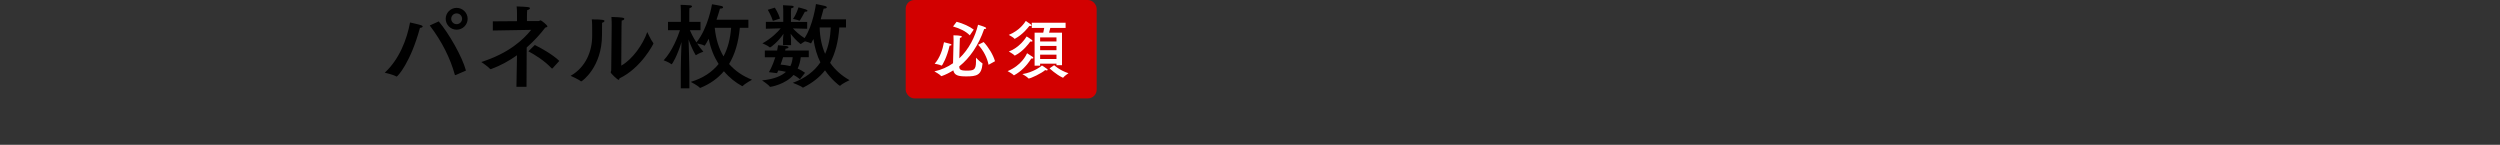 <?xml version="1.0" encoding="UTF-8"?><svg id="_レイヤー_2" xmlns="http://www.w3.org/2000/svg" viewBox="0 0 575 33.3"><rect x="0" y="0" width="575" height="33.3" fill="#333333" stroke="none"/><defs><style>.cls-1{fill:none;}.cls-1,.cls-2,.cls-3,.cls-4{stroke-width:0px;}.cls-2{fill:#000;}.cls-3{fill:#d20000;}.cls-4{fill:#fff;}</style></defs><g id="other"><path class="cls-2" d="M91.24,17.61s-.06,0-.09-.02c-.72-.45-2.66-.87-2.66-.87,3.32-3.05,5.09-7.6,5.82-11.55,0,0,2.15.47,2.58.64.21.08.32.19.32.3,0,.13-.19.26-.62.3-2.17,8.03-5.16,11.2-5.35,11.2ZM100.91,4.92c2.34,2.77,5.39,8.09,6.26,11.31l-2.34,1.02s-.06.02-.11.02-.08-.02-.11-.08c-1.04-3.77-2.96-7.65-5.77-11.33l2.07-.94ZM105.02,6.83c-1.38,0-2.51-1.13-2.51-2.51s1.13-2.51,2.51-2.51,2.54,1.13,2.54,2.51-1.13,2.51-2.54,2.51ZM105.02,3.08c-.68,0-1.24.55-1.24,1.24s.55,1.24,1.24,1.24,1.26-.55,1.26-1.24-.55-1.24-1.26-1.24Z"/><path class="cls-2" d="M121.18,4.85h2.66c.23,0,.32-.17.47-.17.26,0,1.6,1.15,1.6,1.38,0,.15-.21.21-.51.3-1.09,1.43-2.51,3.02-4.26,4.56l-.04,9.05h-2.32l.13-7.26c-1.75,1.24-3.73,2.36-5.94,3.17-.04.02-.09.02-.11.02-.04,0-.08,0-.13-.04-.51-.58-2.04-1.6-2.04-1.6,6.41-2.02,9.71-5.2,11.48-7.39l-8.82.15v-2.11l5.56-.04v-1.66c0-.38,0-1.13-.08-1.73,2.77.11,3.05.15,3.05.43,0,.17-.23.34-.62.41-.04.32-.06.89-.06,1.45v1.09ZM127.1,15.72s-.06.04-.11.04-.09-.02-.13-.06c-1.64-1.77-4-3.2-5.33-3.9l1.47-1.45c1.28.6,4.13,2.19,5.64,3.66l-1.55,1.7Z"/><path class="cls-2" d="M139.03,4.83c0,.13-.19.32-.55.41-.02.66-.02,2.13-.02,2.6v.21c0,7.39-4.6,10.67-4.77,10.67-.02,0-.06,0-.09-.02-.53-.47-2.36-1.26-2.36-1.26,3.47-1.96,4.96-5.64,4.96-9.16v-1.24c0-.81,0-1.94-.09-2.58,2.56,0,2.92.15,2.92.36ZM142.88,15.1c2.58-1.43,5.01-4.88,5.99-7.73,0,0,.81,1.79,1.36,2.49.04.06.06.11.06.17,0,.04-2.77,5.58-7.8,7.99-.04.21-.08.34-.21.34-.26,0-1.83-1.47-1.83-1.75,0-.13.13-.21.13-.47l.11-10.2c0-.41,0-1.28-.06-2.04,2.49.08,2.96.17,2.96.43,0,.17-.19.34-.6.4-.02.58-.04,1.3-.04,1.3l-.06,9.07Z"/><path class="cls-2" d="M172.12,6.39h-1.96c-.3,3.34-1.13,6.11-2.47,8.33,1.41,1.6,3.19,2.81,5.28,3.62,0,0-1.6.85-2.13,1.43-.02.04-.06.04-.08.04s-.06,0-.09-.02c-1.43-.77-2.9-1.9-4.17-3.41-1.41,1.66-3.2,2.92-5.37,3.81-.04.02-.08.02-.11.02-.04,0-.06,0-.08-.04-.43-.49-2.07-1.34-2.07-1.34,2.79-.83,4.9-2.24,6.41-4.11-1.02-1.6-1.83-3.51-2.28-5.81-.21.4-.83,1.6-.96,1.6t-.04-.02c-.32-.21-1.19-.41-1.66-.49.4.62.89,1.28,1.43,1.88,0,0-1.21.45-1.68.79-.02.02-.04.02-.06.02s-.02,0-.04-.04c-.77-1.3-1.3-2.68-1.62-3.58.06,2.02.19,5.77.19,7.2v4.05h-1.98v-4.17c0-1.68.11-4.58.17-6.48-1,3.2-2.11,5.11-2.3,5.11-.02,0-.04,0-.06-.02-.45-.43-1.75-.89-1.75-.89,2.02-2.13,3.3-5.54,3.75-6.92h-2.75v-1.92h2.96v-2.45s0-.75-.06-1.47c0,0,1.51.04,2.19.11.28.02.43.13.43.25,0,.15-.19.3-.58.41-.04.36-.04.89-.04.89v2.26h2.58v1.92h-2.45c.21.49.72,1.6,1.51,2.81,2.64-3.24,3.56-8.58,3.58-8.78,0,0,1.96.32,2.19.4.23.06.36.19.36.32,0,.15-.21.28-.66.28h-.06c-.17.6-.43,1.51-.79,2.56h7.33v1.88ZM164.39,6.39c.26,2.58.94,4.77,2.02,6.58,1-1.85,1.56-4.07,1.75-6.58h-3.77Z"/><path class="cls-2" d="M186.03,13.16h-1.85c-.11.85-.3,1.75-.72,2.62.58.23,1.13.55,1.7.96l-1.17,1.49c-.45-.38-.94-.72-1.47-1-1.85,2.15-5.18,2.75-5.37,2.75-.04,0-.09-.02-.11-.06-.26-.43-1.77-1.43-1.77-1.43,2.81-.28,4.49-1.04,5.5-1.96-.58-.15-1.17-.25-1.77-.32-.11.21-.19.43-.28.62l-1.87-.23s.81-1.3,1.47-3.43h-2.41v-1.55h2.83c.08-.38.15-.79.21-1.21,0,0,1.49.11,1.98.19.26.04.43.15.43.28s-.19.28-.68.32c-.04.15-.06.28-.11.43h5.45v1.55ZM194.57,6.32h-1.53c-.23,3.26-.92,5.92-2.11,8.12,1.13,1.64,2.64,2.96,4.47,4,0,0-1.6.72-2.13,1.26-.02.02-.06.04-.09.04-.15,0-2.09-1.6-3.43-3.56-1.26,1.62-2.92,2.9-4.98,3.94-.02.02-.06.04-.09.04-.04,0-.06-.02-.08-.04-.43-.38-2.26-1.07-2.26-1.07,2.88-1.06,4.96-2.66,6.35-4.71-.75-1.51-1.3-3.3-1.6-5.37-.17.32-.32.64-.49.92-.02.06-.06.08-.11.08-.02,0-.04,0-.06-.02-.26-.17-.83-.34-1.28-.45-.34.19-.72.43-.92.6-.02.02-.04.02-.06.02s-.04,0-.08-.02c-.98-.79-1.77-1.7-2.24-2.34.04.45.08.98.08,1.34,0,0,.02.72.02,1.28h-1.85v-1.26c0-.28.04-.85.11-1.36-1.15,1.77-2.94,3.15-3.09,3.15-.04,0-.06,0-.08-.02-.4-.4-1.68-.92-1.68-.92,2.13-1.17,3.49-2.6,4.2-3.45l-3.41.09v-1.58h4v-2.34s0-.94-.06-1.49c.13,0,1.51.09,1.92.11.38.02.55.13.55.26,0,.15-.26.3-.6.34-.02.34-.04.94-.04.94v2.19h3.73v1.58l-3.28-.09c.53.58,1.43,1.45,2.68,2.24,1.96-2.9,2.62-7.84,2.62-7.84,0,0,1.81.36,2.11.45.26.08.38.19.38.32,0,.15-.21.28-.72.28-.11.38-.34,1.32-.68,2.47h5.82v1.87ZM177.76,4.81c-.34-1.17-1.17-2.56-1.17-2.56l1.62-.49s.83,1.26,1.19,2.51l-1.64.53ZM180.11,13.16c-.17.58-.38,1.15-.58,1.7.72.06,1.47.15,2.26.34.36-.72.47-1.45.53-2.04h-2.22ZM183.86,4.77s-.04,0-.06-.02c-.32-.19-1.41-.4-1.41-.4.77-1.04,1.13-2.3,1.26-2.66,0,0,1.38.36,1.73.49.23.11.34.21.34.3,0,.13-.17.21-.49.21h-.11c-.04.06-1.09,2.09-1.26,2.09ZM188.52,6.32c.06,2.34.51,4.35,1.26,6.07.79-1.77,1.19-3.79,1.3-6.07h-2.56Z"/><rect class="cls-3" x="208.31" width="43.92" height="22.63" rx="2" ry="2"/><path class="cls-4" d="M220.64,13.42c2.23-2.12,3.65-4.97,4.31-7.73,0,0,1.26.37,1.68.59.12.06.19.15.19.21,0,.1-.12.18-.42.18h-.04c-1.3,3.78-3.31,6.67-5.73,8.6.01.67.21.97,1.61.97,1.68,0,2.24-.07,2.24-2.12v-.85s.98,1.01,1.46,1.29c.04.03.04.06.04.12-.25,2.62-1.33,2.89-3.75,2.89-1.83,0-2.72-.23-2.97-1.39-.86.54-1.76,1-2.68,1.32-.01,0-.04.01-.06.01-.03,0-.06-.01-.07-.04-.31-.38-1.54-1.05-1.54-1.05,1.61-.37,3.06-1,4.29-1.88l.12-5.02v-.37c0-.32,0-.78-.03-1.03.16,0,1.93,0,1.93.31,0,.12-.18.25-.44.28-.03.26-.04.82-.04.92l-.1,3.82ZM216.58,15.09s-.03-.01-.04-.01c-.44-.23-1.48-.41-1.57-.42,1.16-1.29,1.83-3.19,2.15-4.95,0,0,1.11.28,1.45.38.19.06.28.15.28.22,0,.09-.15.18-.44.18-.59,2.68-1.7,4.61-1.83,4.61ZM223.05,8.13c-.91-.95-2.31-1.6-3.85-2.04l.82-1.08c1.49.38,3,1.08,3.94,1.8l-.91,1.32ZM227.37,14.9c-.31-1.61-1.2-3.34-2.4-4.6l1.27-.63c1.08,1.14,2.2,2.94,2.61,4.41l-1.48.82Z"/><path class="cls-4" d="M233.27,17.3s-.04.03-.07.03c-.01,0-.03-.01-.04-.03-.25-.32-1.41-.94-1.41-.94,3.18-1.32,4.26-3.66,4.48-4.12,0,0,.86.53,1.22.79.16.12.22.22.22.29,0,.1-.12.15-.29.15-.06,0-.12,0-.18-.01-1.03,1.6-2.29,2.94-3.93,3.84ZM233.45,8.91s-.04.03-.07.03c-.01,0-.03-.01-.04-.03-.23-.31-1.32-.88-1.32-.88,2.53-1.04,3.65-2.8,3.91-3.21,0,0,.79.51,1.08.73.16.13.23.22.23.29,0,.09-.1.15-.26.15-.07,0-.15-.01-.22-.03-.29.35-1.48,1.96-3.31,2.94ZM233.46,12.76s-.04.03-.07.03c-.01,0-.03-.01-.04-.03-.21-.29-1.32-.91-1.32-.91,2.39-.88,3.82-3,4.1-3.47,0,0,.82.5,1.11.73.16.13.23.23.23.31,0,.1-.12.15-.26.15-.07,0-.15-.01-.23-.03-.35.48-1.64,2.27-3.52,3.22ZM236.59,18.06s-.04-.01-.06-.04c-.22-.32-1.38-.98-1.38-.98,2.48-.37,4.38-1.82,4.5-1.98,0,0,.85.53,1.22.83.07.06.1.12.1.18,0,.07-.07.13-.22.13-.09,0-.21-.01-.35-.09-.83.75-3.35,1.95-3.81,1.95ZM245.09,6.43h-3.52c-.07.31-.18.73-.28,1.08h2.97v7.49h-1.27v-.35h-3.76v.45h-1.27v-7.59s1.99,0,1.99,0c.09-.37.16-.76.22-1.08h-2.86v-1.2h7.78v1.2ZM239.23,8.6v.94h3.76v-.94h-3.76ZM239.23,10.56v.98h3.76v-.98h-3.76ZM239.23,12.57v1h3.76v-1h-3.76ZM242.45,14.99s1.3,1.22,3.3,1.85c0,0-.94.63-1.2,1-.01.03-.04.03-.06.03s-.04,0-.06-.01c-1.55-.72-3.03-2.14-3.03-2.14l1.05-.72Z"/><rect class="cls-1" width="575" height="33.3"/></g></svg>